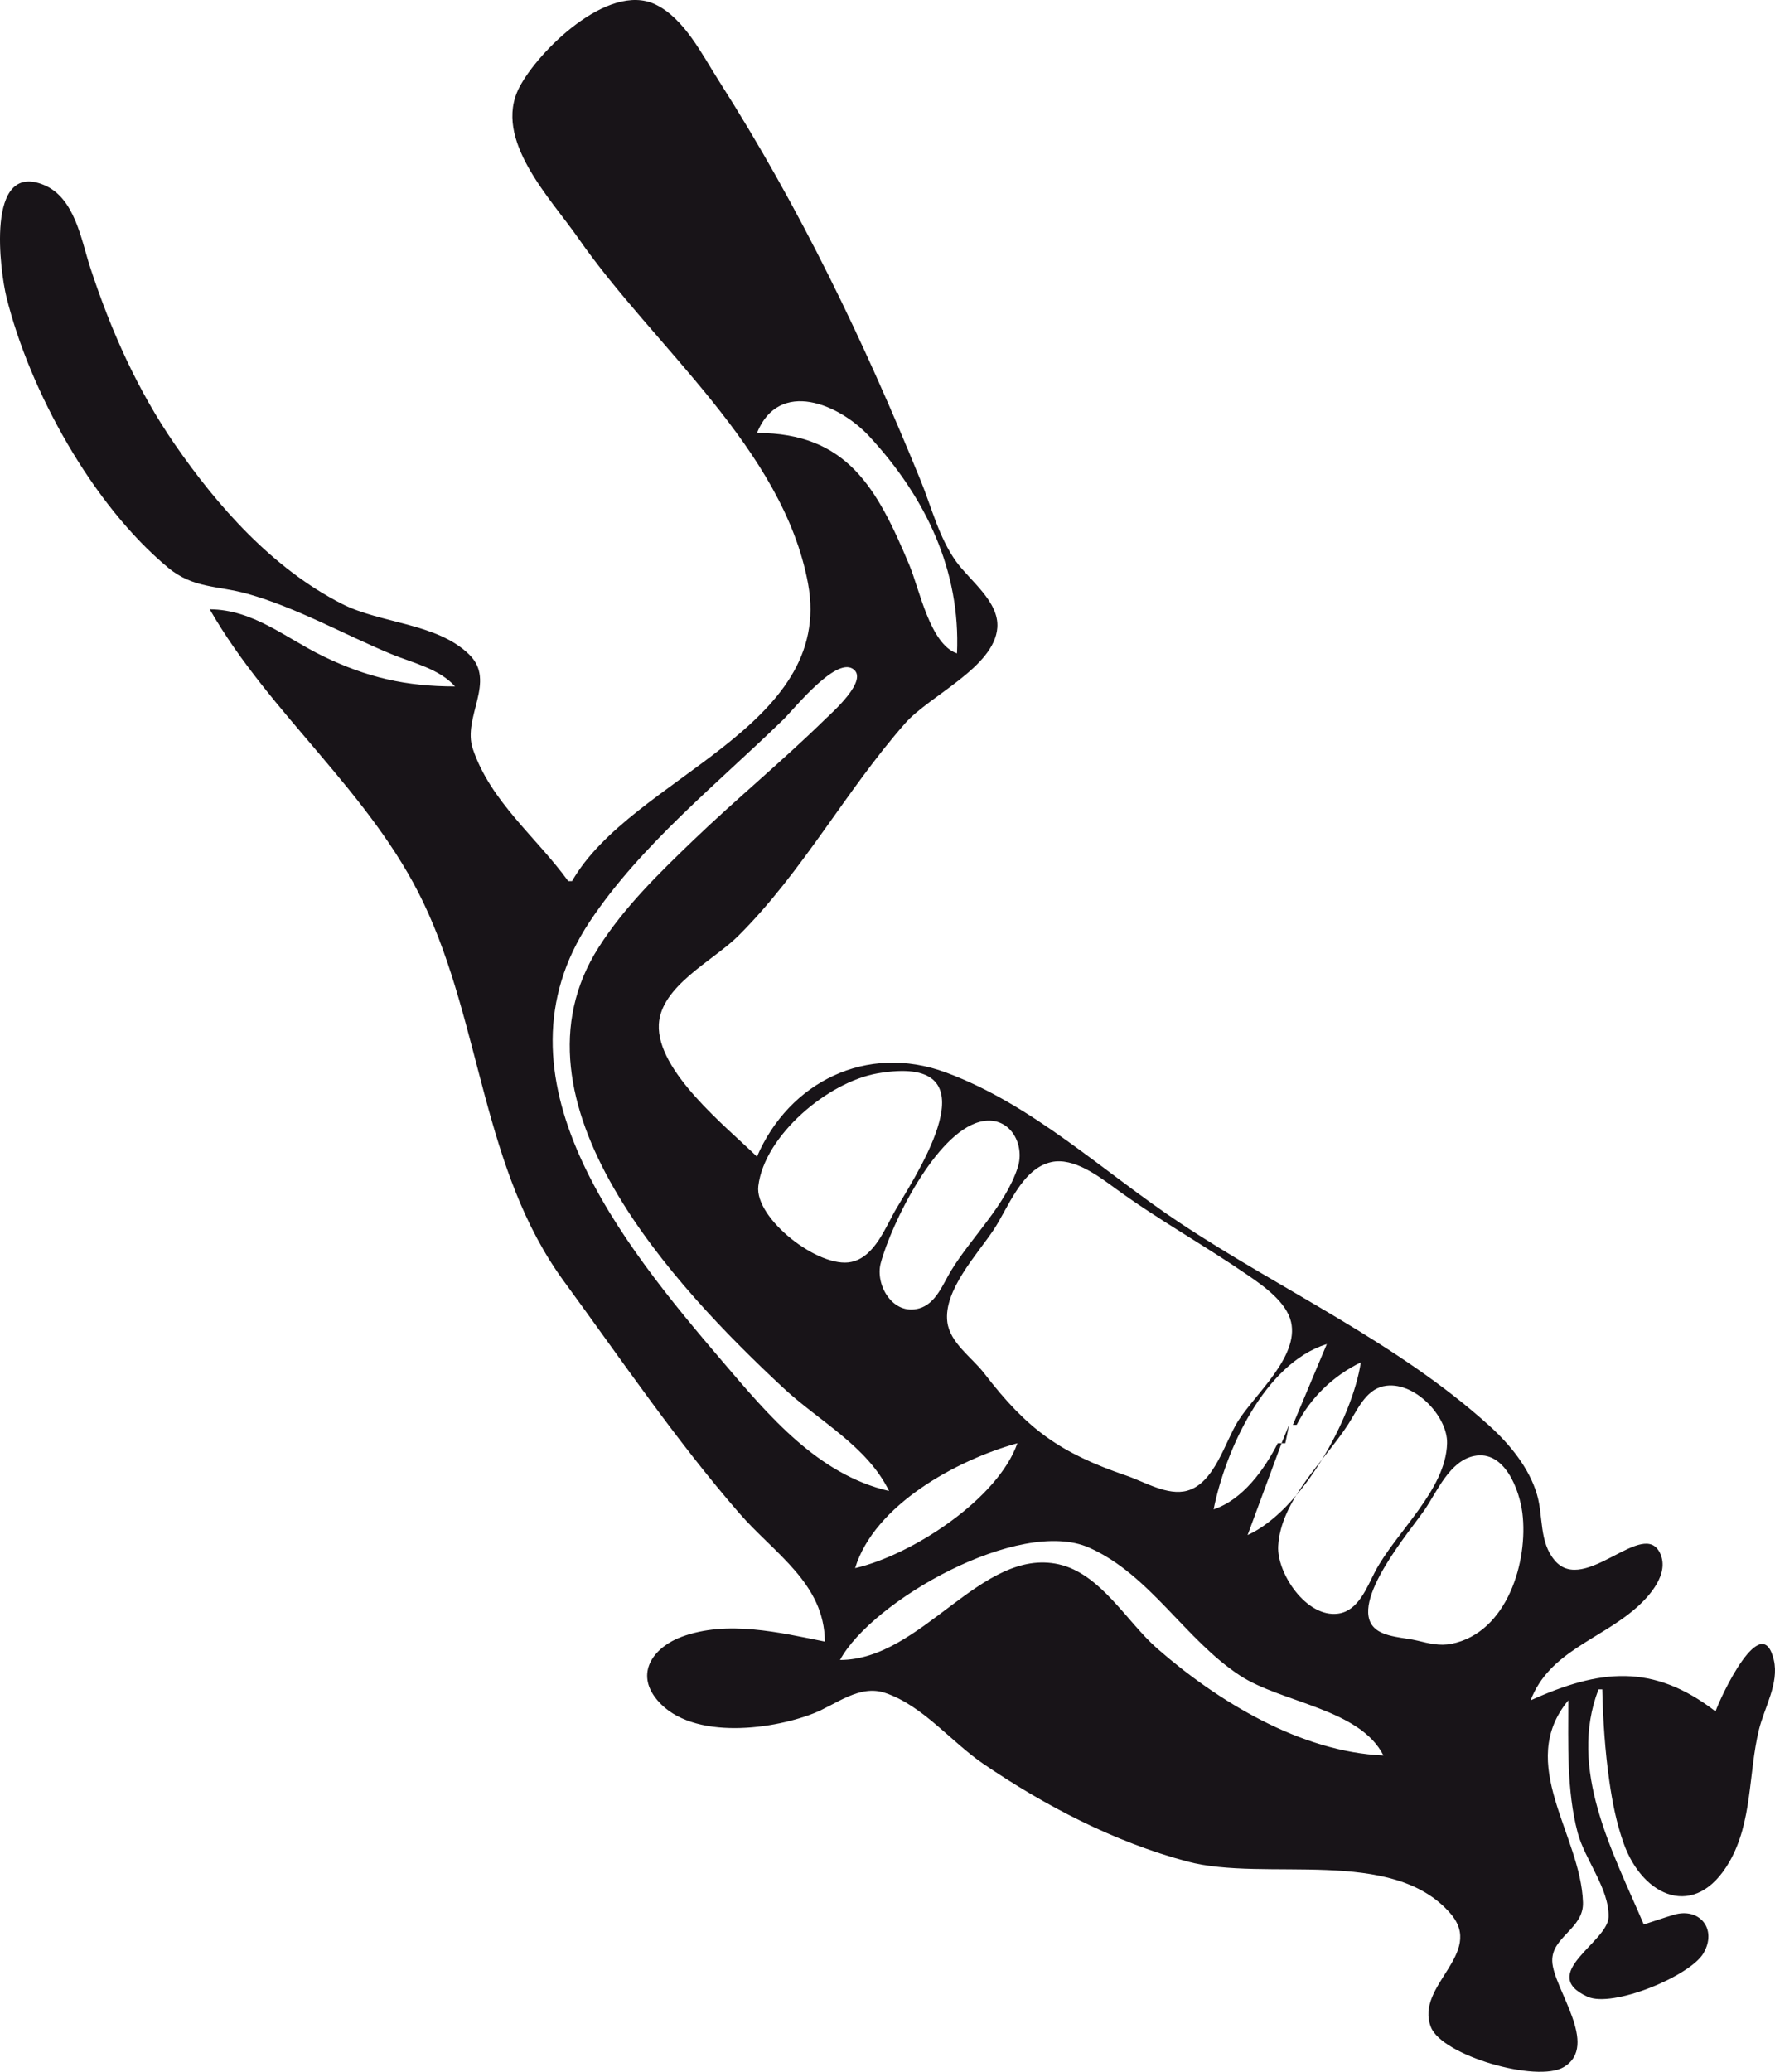 <?xml version="1.0" encoding="UTF-8" standalone="no"?>
<!-- Created with Inkscape (http://www.inkscape.org/) -->

<svg
   width="300"
   height="350"
   viewBox="0 0 79.375 92.604"
   version="1.1"
   id="svg1"
   xml:space="preserve"
   sodipodi:docname="logo_plongeur_3.svg"
   inkscape:version="1.4 (e7c3feb1, 2024-10-09)"
   xmlns:inkscape="http://www.inkscape.org/namespaces/inkscape"
   xmlns:sodipodi="http://sodipodi.sourceforge.net/DTD/sodipodi-0.dtd"
   xmlns="http://www.w3.org/2000/svg"
   xmlns:svg="http://www.w3.org/2000/svg"><sodipodi:namedview
     id="namedview1"
     pagecolor="#ffffff"
     bordercolor="#000000"
     borderopacity="0.25"
     inkscape:showpageshadow="2"
     inkscape:pageopacity="0.0"
     inkscape:pagecheckerboard="0"
     inkscape:deskcolor="#d1d1d1"
     inkscape:document-units="mm"
     inkscape:zoom="1.0982384"
     inkscape:cx="-45.527457"
     inkscape:cy="104.71315"
     inkscape:window-width="2352"
     inkscape:window-height="1275"
     inkscape:window-x="0"
     inkscape:window-y="25"
     inkscape:window-maximized="0"
     inkscape:current-layer="layer1" /><defs
     id="defs1" /><g
     inkscape:label="Calque 1"
     inkscape:groupmode="layer"
     id="layer1"><path
       style="fill:#181418;stroke:none;stroke-width:0.629"
       d="m 25.58,39.385 h -0.169 c -1.415,-1.955 -3.474,-3.556 -4.267,-5.911 -0.478,-1.42 1.065,-3.015 -0.159,-4.215 -1.444,-1.416 -3.944,-1.377 -5.699,-2.27 C 12.19,25.413 9.723,22.627 7.805,19.844 6.131,17.416 4.949,14.741 4.037,11.962 3.631,10.725 3.353,8.834 1.953,8.263 -0.668,7.195 0.012,12.161 0.288,13.276 1.325,17.465 4.127,22.563 7.523,25.378 c 1.123,0.931 2.214,0.792 3.544,1.164 2.191,0.613 4.315,1.817 6.413,2.687 0.983,0.407 2.152,0.654 2.869,1.453 -2.184,0 -3.94,-0.398 -5.907,-1.354 -1.687,-0.821 -3.105,-2.078 -5.063,-2.094 2.689,4.7 7.218,8.196 9.567,13.137 2.595,5.457 2.62,11.917 6.281,16.913 2.536,3.461 5.004,7.099 7.825,10.345 1.586,1.825 3.813,3.141 3.835,5.747 -2.043,-0.41 -4.375,-0.969 -6.413,-0.211 -1.182,0.44 -2.03,1.516 -1.206,2.667 1.414,1.974 5.146,1.527 7.112,0.754 1.02,-0.401 2.049,-1.306 3.206,-0.915 1.684,0.569 2.954,2.193 4.388,3.17 2.742,1.869 5.871,3.499 9.113,4.363 3.514,0.936 9.165,-0.692 11.775,2.326 1.56,1.805 -1.611,3.217 -0.872,5.081 0.505,1.273 4.738,2.494 5.935,1.784 1.629,-0.966 -0.472,-3.517 -0.511,-4.733 -0.035,-1.093 1.411,-1.448 1.374,-2.627 -0.094,-3.031 -3.011,-6.191 -0.656,-9.031 0,1.939 -0.081,4.022 0.418,5.911 0.319,1.207 1.422,2.517 1.382,3.777 -0.036,1.121 -3.181,2.531 -0.949,3.554 1.134,0.52 4.604,-0.927 5.194,-1.942 0.629,-1.081 -0.178,-2.055 -1.32,-1.719 -0.453,0.133 -0.899,0.293 -1.35,0.435 -1.398,-3.267 -3.396,-6.931 -2.025,-10.509 h 0.169 c 0.029,1.35 0.124,2.768 0.316,4.105 0.136,0.949 0.32,1.884 0.646,2.792 0.855,2.386 3.203,3.44 4.718,0.82 1.04,-1.799 0.851,-3.96 1.325,-5.911 0.24,-0.987 0.91,-2.077 0.667,-3.117 -0.54,-2.304 -2.379,1.643 -2.608,2.296 -2.812,-2.164 -5.19,-1.885 -8.269,-0.493 0.828,-2.168 3.09,-2.702 4.723,-4.136 0.621,-0.545 1.468,-1.515 1.081,-2.408 -0.722,-1.668 -3.386,1.864 -4.721,0.294 -0.711,-0.836 -0.509,-1.962 -0.796,-2.946 -0.35,-1.196 -1.222,-2.259 -2.146,-3.092 -4.112,-3.71 -9.242,-6.016 -13.836,-9.064 -3.403,-2.257 -6.558,-5.28 -10.463,-6.717 -3.542,-1.304 -7.006,0.436 -8.438,3.766 -1.369,-1.333 -4.494,-3.819 -4.388,-5.911 0.087,-1.717 2.44,-2.855 3.537,-3.943 2.897,-2.875 4.807,-6.485 7.483,-9.522 1.091,-1.238 3.989,-2.504 4.116,-4.269 0.085,-1.167 -1.217,-2.09 -1.841,-2.956 -0.766,-1.064 -1.096,-2.415 -1.584,-3.613 C 38.624,15.233 35.779,9.304 32.13,3.588 31.402,2.448 30.591,0.801 29.293,0.192 27.178,-0.802 24.044,2.308 23.218,3.916 c -1.194,2.324 1.409,4.952 2.644,6.733 3.371,4.857 9.156,9.406 10.272,15.436 1.198,6.476 -7.878,8.63 -10.554,13.301 M 42.794,29.204 c -1.202,-0.4 -1.677,-2.868 -2.127,-3.941 -1.445,-3.442 -2.779,-5.911 -6.817,-5.911 0.993,-2.441 3.694,-1.288 5.034,0.164 2.535,2.748 4.073,6.009 3.911,9.688 M 39.756,66.644 c -3.194,-0.736 -5.409,-3.404 -7.412,-5.747 -4.514,-5.282 -10.61,-12.732 -5.971,-19.705 2.267,-3.408 5.727,-6.18 8.658,-9.031 0.468,-0.456 2.307,-2.767 3.097,-2.272 0.772,0.483 -0.941,1.979 -1.241,2.272 -1.912,1.87 -3.981,3.568 -5.906,5.419 -1.537,1.478 -3.061,2.963 -4.208,4.761 -4.398,6.897 3.424,15.201 8.258,19.698 1.601,1.489 3.744,2.597 4.725,4.604 m -0.506,-18.666 c 5.135,-0.876 2.082,3.966 0.846,6.022 -0.492,0.819 -0.956,2.177 -2.028,2.408 -1.439,0.311 -4.332,-1.944 -4.157,-3.394 0.273,-2.258 3.114,-4.657 5.339,-5.036 m 4.557,2.168 c 1.314,-0.345 2.056,0.973 1.702,2.048 -0.563,1.707 -2.044,3.078 -2.975,4.598 -0.363,0.592 -0.675,1.479 -1.429,1.692 -1.193,0.337 -1.977,-1.066 -1.721,-2.02 0.477,-1.776 2.457,-5.8 4.423,-6.317 m 3.206,1.797 c 1.005,-0.22 2.123,0.637 2.869,1.181 1.917,1.398 3.957,2.526 5.907,3.866 0.721,0.495 1.74,1.211 1.945,2.1 0.36,1.561 -1.626,3.239 -2.373,4.434 -0.591,0.944 -1.049,2.773 -2.275,3.109 -0.871,0.239 -1.903,-0.397 -2.698,-0.668 -2.994,-1.022 -4.451,-2.074 -6.372,-4.576 -0.548,-0.713 -1.535,-1.358 -1.654,-2.299 -0.178,-1.41 1.332,-3.012 2.062,-4.105 0.659,-0.987 1.266,-2.753 2.59,-3.042 m 12.32,8.133 -1.519,3.613 h 0.169 c 0.62,-1.212 1.624,-2.188 2.869,-2.792 -0.381,2.511 -2.641,6.619 -5.063,7.718 l 1.519,-4.105 h -0.169 c -0.599,1.17 -1.558,2.522 -2.869,2.956 0.517,-2.592 2.255,-6.517 5.063,-7.389 m 2.534,1.885 c 1.336,-0.289 2.874,1.331 2.843,2.549 -0.052,2.096 -2.292,3.966 -3.225,5.747 -0.358,0.685 -0.741,1.746 -1.647,1.868 -1.428,0.193 -2.746,-1.818 -2.681,-3.018 0.11,-2.043 2.05,-3.792 3.115,-5.419 0.407,-0.622 0.772,-1.55 1.595,-1.728 m -4.222,1.728 -0.338,0.821 h 0.169 l 0.169,-0.821 m -12.151,0.821 c -0.869,2.491 -4.706,4.994 -7.257,5.583 0.861,-2.821 4.536,-4.831 7.257,-5.583 m 20.42,0.571 c 1.375,-0.284 2.035,1.529 2.163,2.549 0.268,2.148 -0.667,5.345 -3.175,5.847 -0.524,0.105 -1.013,-0.02 -1.519,-0.144 -0.568,-0.139 -1.491,-0.146 -1.923,-0.57 -1.161,-1.136 1.634,-4.374 2.26,-5.298 0.55,-0.811 1.107,-2.16 2.195,-2.385 m -4.05,13.387 c -3.708,-0.155 -7.442,-2.439 -10.126,-4.79 -1.345,-1.178 -2.52,-3.333 -4.388,-3.754 -3.473,-0.782 -6.112,4.272 -9.788,4.275 1.418,-2.638 8.019,-6.401 11.138,-5.022 2.714,1.201 4.306,4.122 6.75,5.72 1.854,1.213 5.362,1.48 6.413,3.571 z"
       id="path23" /></g></svg>
